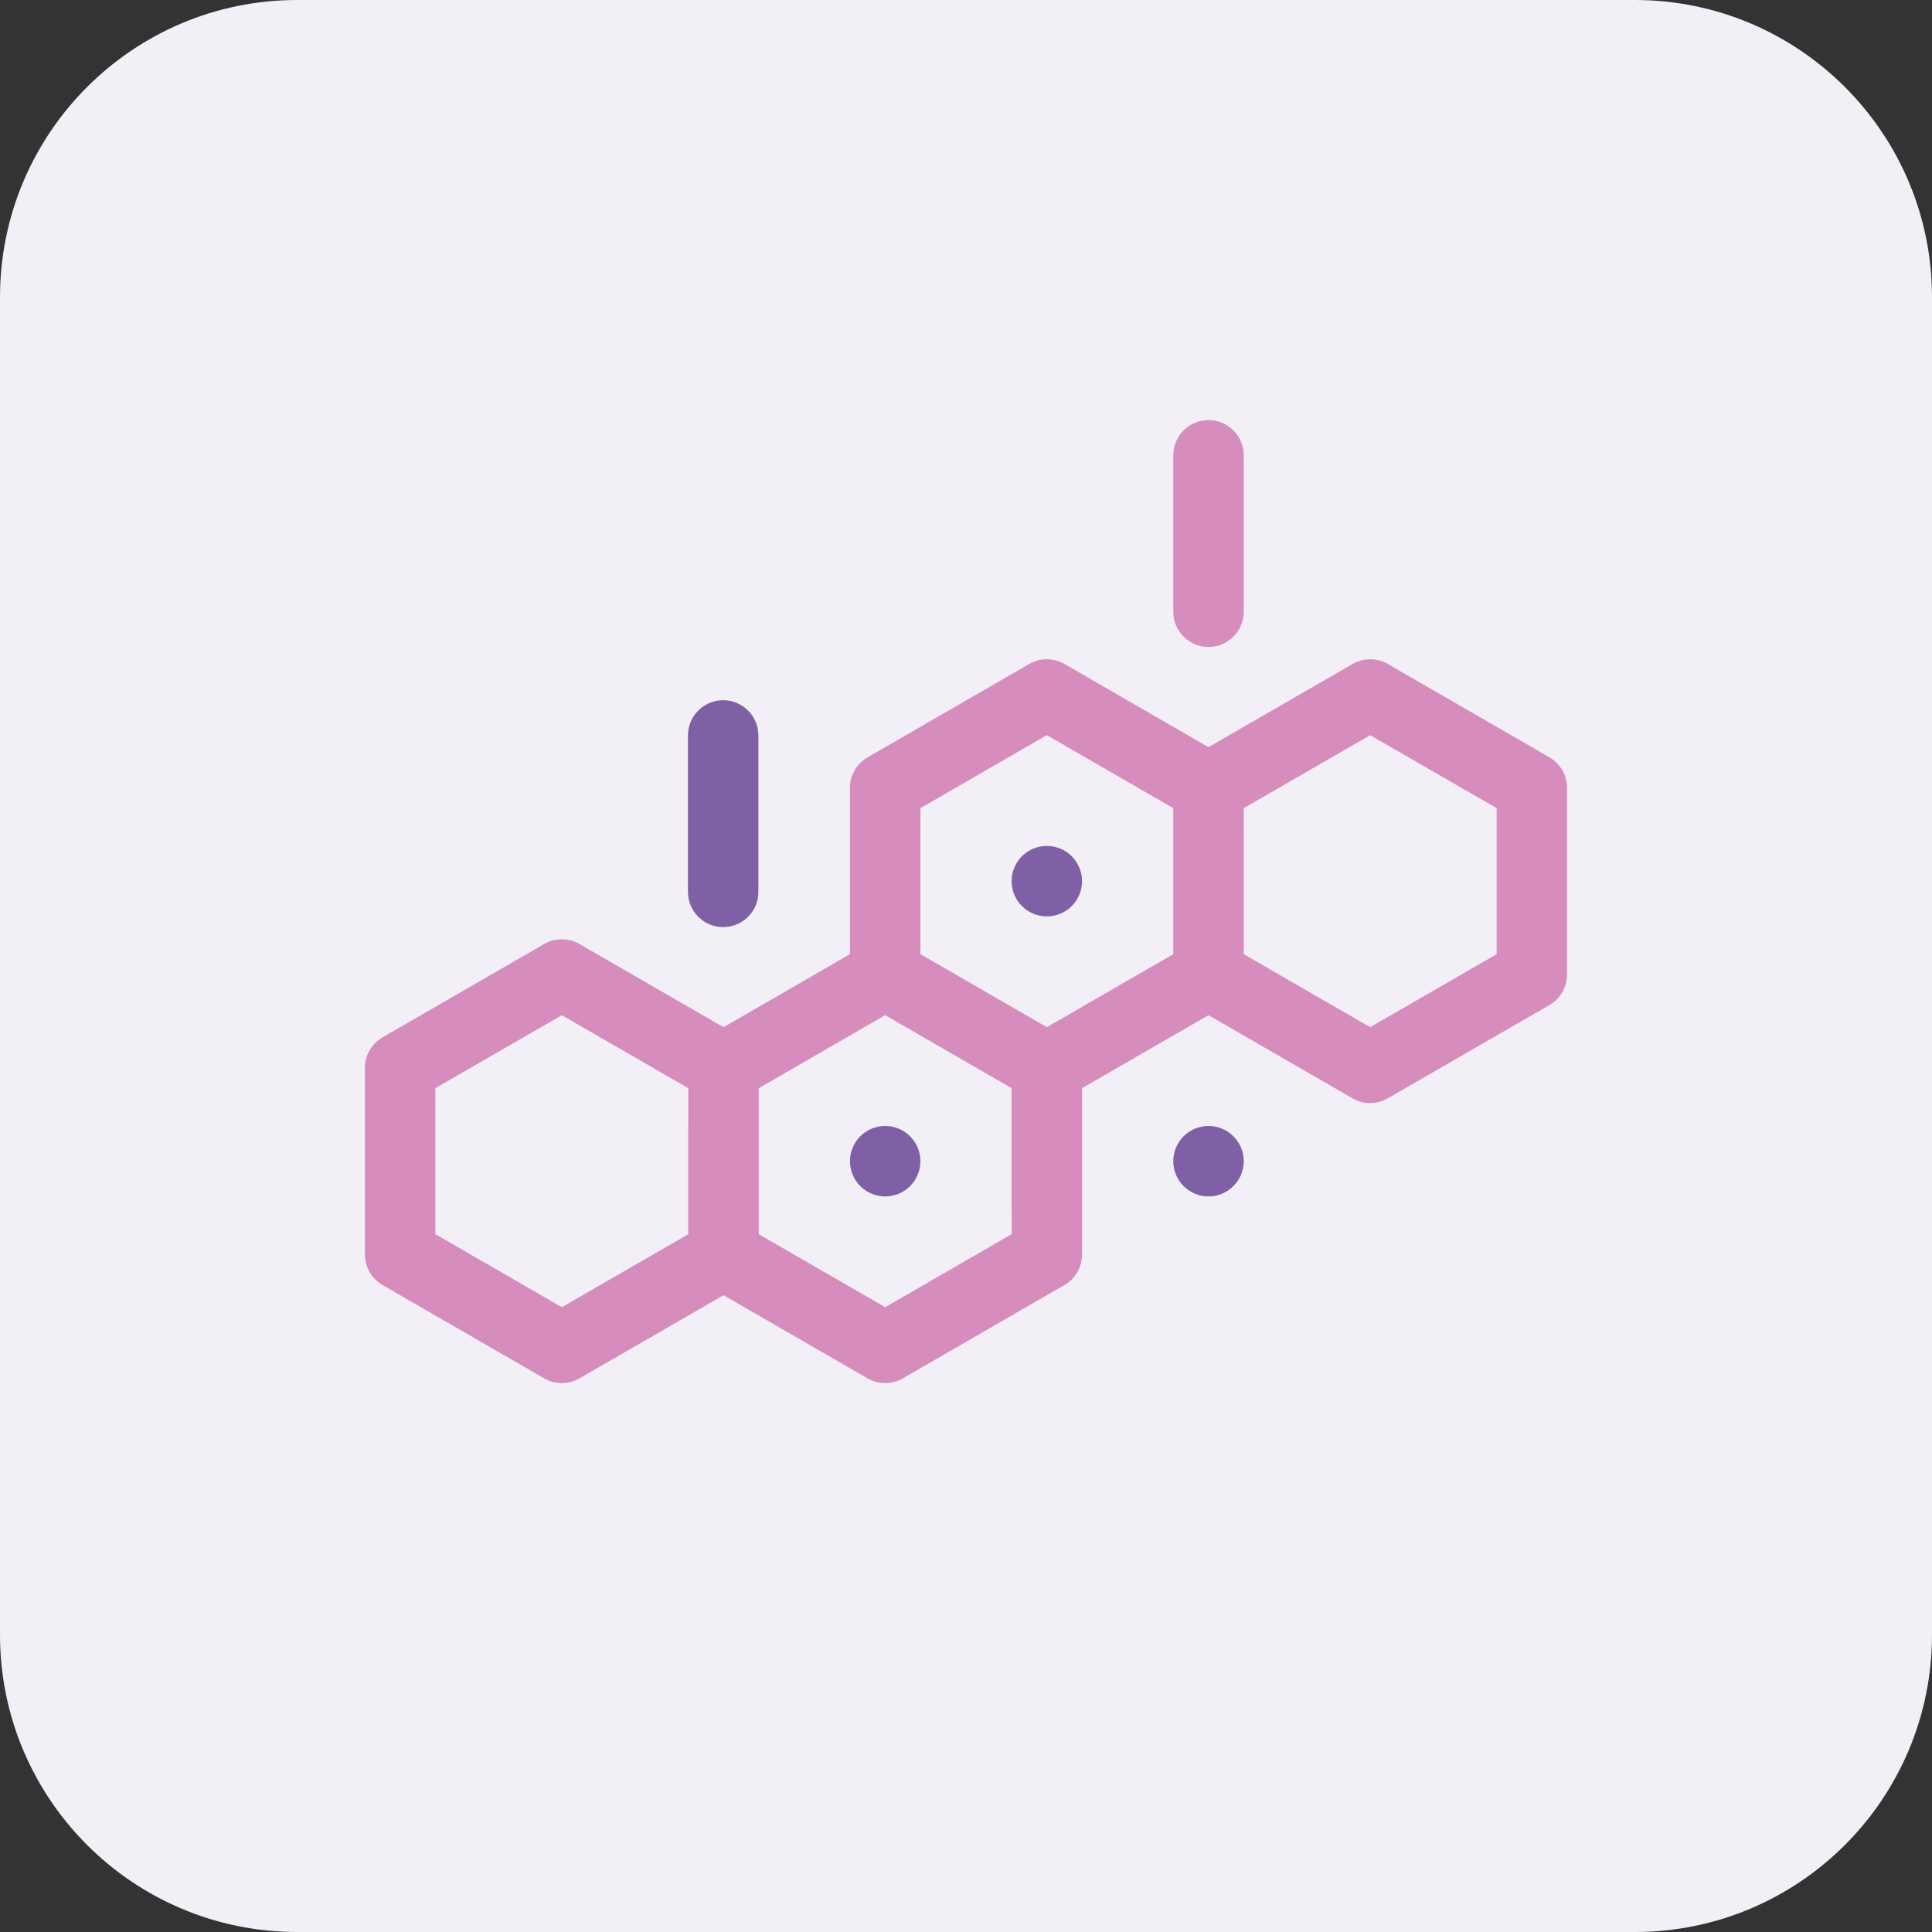 <?xml version="1.0" encoding="UTF-8"?> <svg xmlns="http://www.w3.org/2000/svg" width="90" height="90" viewBox="0 0 90 90" fill="none"><rect x="0" y="0" width="90" height="90" fill="#333333" stroke="none"/><g clip-path="url(#clip0_3243_247)"><path d="M76.154 0H13.846C6.199 0 0 6.199 0 13.846V76.154C0 83.801 6.199 90 13.846 90H76.154C83.801 90 90 83.801 90 76.154V13.846C90 6.199 83.801 0 76.154 0Z" fill="#F2EFF6"></path><g clip-path="url(#clip1_3243_247)"><path d="M72.18 35.279L64.649 30.931C64.399 30.787 64.116 30.711 63.828 30.711C63.54 30.711 63.257 30.787 63.008 30.931L56.297 34.805L49.586 30.931C49.337 30.787 49.054 30.711 48.766 30.711C48.478 30.711 48.195 30.787 47.946 30.931L40.415 35.279C40.165 35.423 39.958 35.63 39.814 35.88C39.67 36.129 39.594 36.412 39.594 36.7V44.449L33.704 47.851L26.993 43.975C26.744 43.831 26.461 43.755 26.173 43.755C25.885 43.755 25.602 43.831 25.352 43.975L17.821 48.323C17.572 48.467 17.364 48.674 17.221 48.924C17.076 49.173 17.001 49.456 17.001 49.744L17 58.44C17 58.728 17.076 59.011 17.22 59.261C17.364 59.51 17.571 59.717 17.82 59.861L25.351 64.21C25.601 64.354 25.883 64.43 26.171 64.43C26.459 64.43 26.742 64.354 26.992 64.21L33.704 60.336L40.416 64.21C40.665 64.354 40.948 64.43 41.236 64.43C41.524 64.43 41.807 64.354 42.056 64.21L49.587 59.861C49.837 59.717 50.044 59.51 50.188 59.261C50.331 59.011 50.407 58.728 50.407 58.44L50.407 50.691L56.297 47.291L63.008 51.165C63.257 51.309 63.54 51.385 63.828 51.385C64.116 51.385 64.399 51.309 64.649 51.165L72.18 46.817C72.429 46.673 72.636 46.466 72.78 46.216C72.924 45.967 73 45.684 73 45.396V36.7C73 36.412 72.924 36.129 72.78 35.88C72.636 35.63 72.429 35.423 72.18 35.279ZM42.875 37.647L48.766 34.246L54.656 37.647V44.449L48.766 47.85L45.821 46.149L42.875 44.449V37.647ZM32.062 57.494L26.172 60.895L20.281 57.493L20.282 50.691L26.172 47.291L32.063 50.692L32.062 57.494ZM41.236 60.895L35.345 57.494L35.344 50.692L41.235 47.29L47.125 50.691L47.126 57.493L41.236 60.895ZM69.719 44.449L63.828 47.85L57.938 44.449V37.647L63.828 34.246L69.719 37.647V44.449ZM56.297 30.137C57.203 30.137 57.938 29.403 57.938 28.497V21.211C57.938 20.305 57.203 19.57 56.297 19.57C55.391 19.57 54.656 20.305 54.656 21.211V28.497C54.656 29.403 55.391 30.137 56.297 30.137Z" fill="#D68CBD"></path><path d="M33.688 43.187C34.594 43.187 35.329 42.453 35.329 41.547V34.261C35.329 33.355 34.594 32.62 33.688 32.62C32.782 32.62 32.048 33.355 32.048 34.261V41.547C32.048 42.453 32.782 43.187 33.688 43.187Z" fill="#7F60A6"></path><path d="M56.297 55.734C57.203 55.734 57.938 54.999 57.938 54.093C57.938 53.187 57.203 52.452 56.297 52.452C55.391 52.452 54.656 53.187 54.656 54.093C54.656 54.999 55.391 55.734 56.297 55.734Z" fill="#7F60A6"></path><path d="M41.235 55.734C42.141 55.734 42.876 54.999 42.876 54.093C42.876 53.187 42.141 52.452 41.235 52.452C40.329 52.452 39.595 53.187 39.595 54.093C39.595 54.999 40.329 55.734 41.235 55.734Z" fill="#7F60A6"></path><path d="M48.766 42.689C49.672 42.689 50.406 41.954 50.406 41.048C50.406 40.142 49.672 39.407 48.766 39.407C47.859 39.407 47.125 40.142 47.125 41.048C47.125 41.954 47.859 42.689 48.766 42.689Z" fill="#7F60A6"></path></g></g><defs><clipPath id="clip0_3243_247"><rect width="90" height="90" fill="white"></rect></clipPath><clipPath id="clip1_3243_247"><rect width="56" height="56" fill="white" transform="translate(17 14)"></rect></clipPath></defs></svg> 